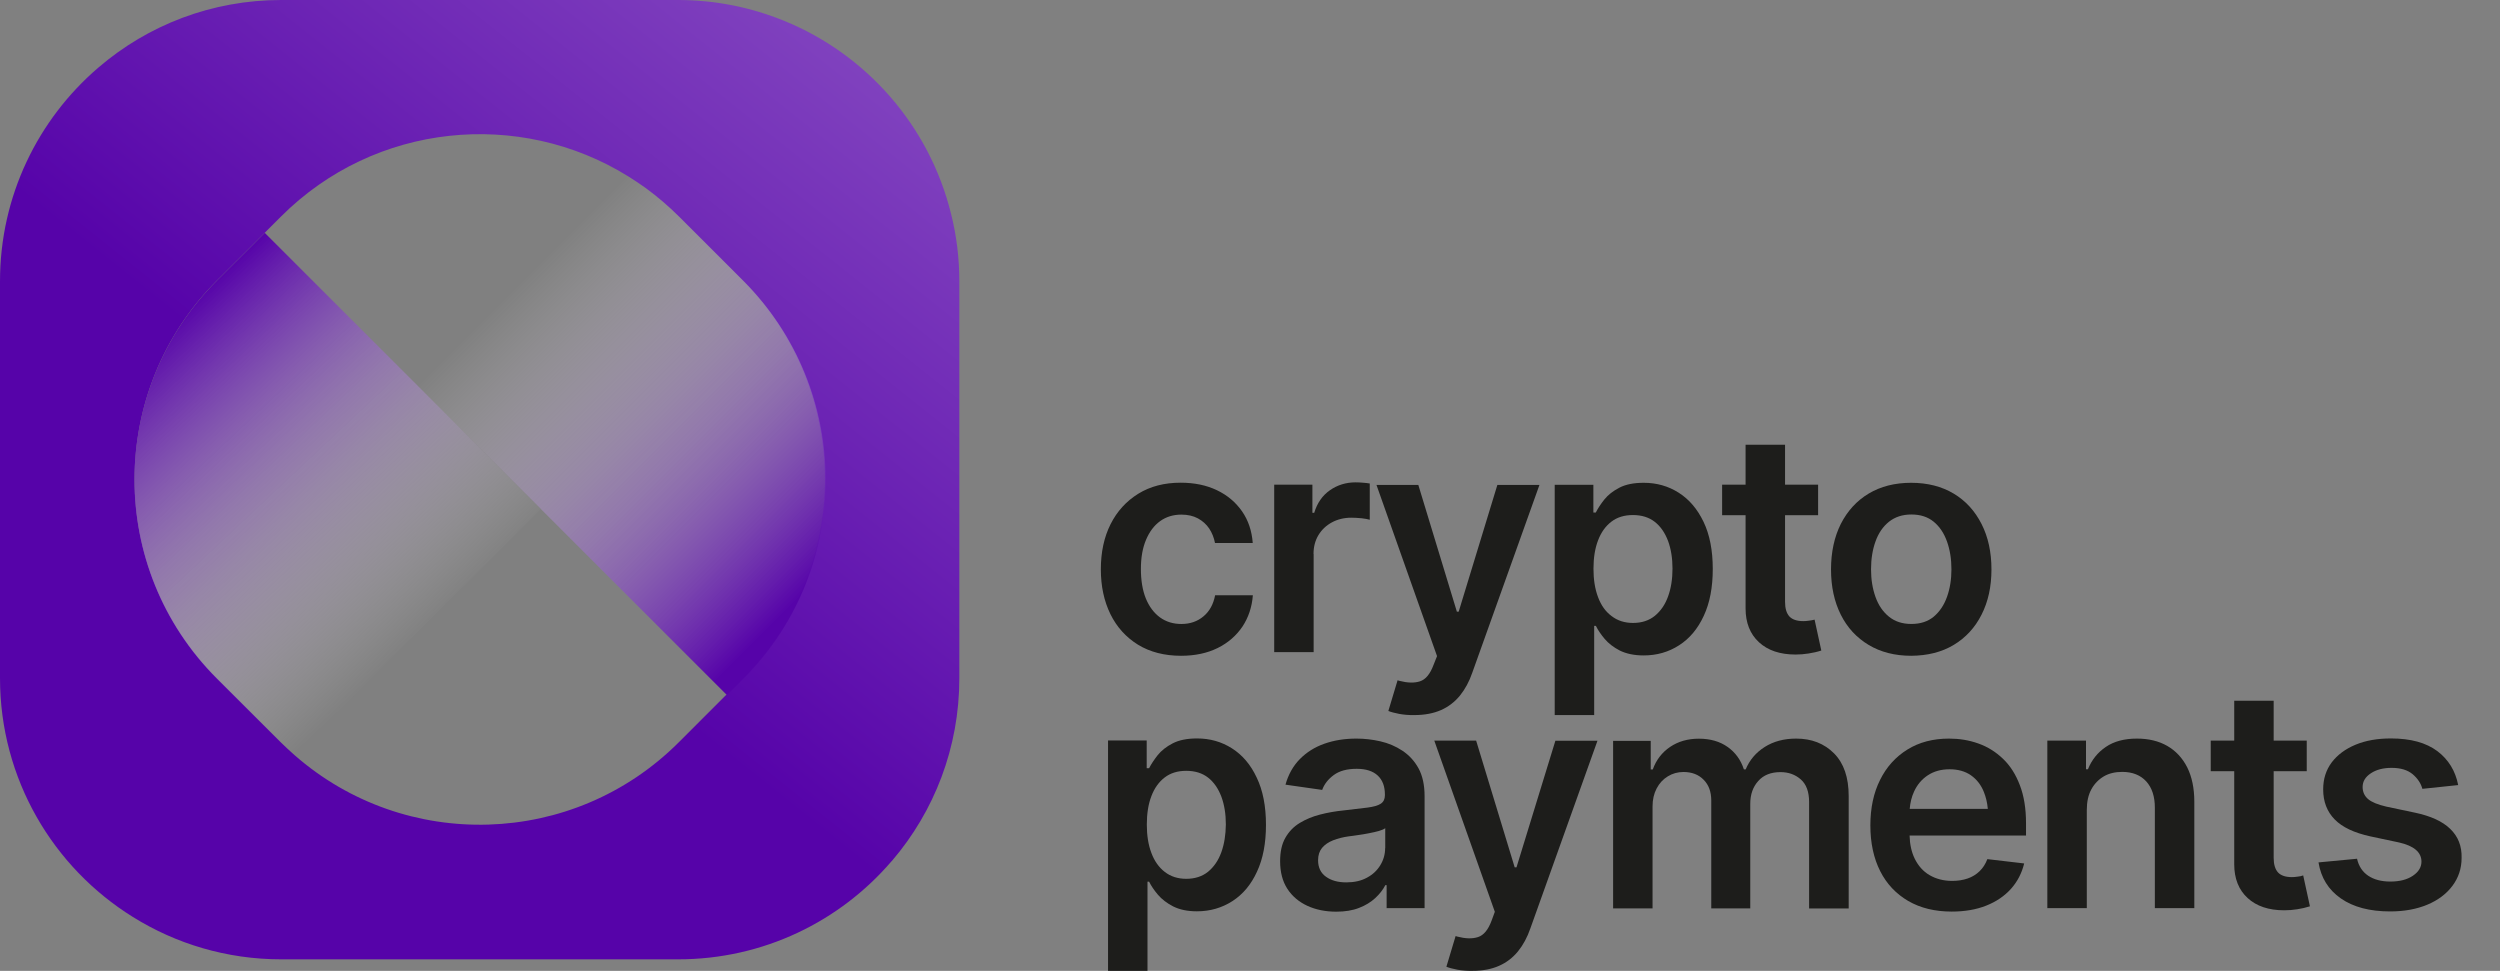 <svg width="103" height="40" viewBox="0 0 103 40" fill="none" xmlns="http://www.w3.org/2000/svg">
<rect x="0" y="0" width="103" height="40" fill="#808080" stroke="none"/>
<defs>
<linearGradient id="paint0_linear_9755_32398" x1="82.821" y1="-59.354" x2="18.135" y2="21.801" gradientUnits="userSpaceOnUse">
<stop stop-color="white"/>
<stop offset="1" stop-color="#5603A9"/>
</linearGradient>
<linearGradient id="paint1_linear_9755_32398" x1="17.293" y1="26.264" x2="5.976" y2="14.226" gradientUnits="userSpaceOnUse">
<stop offset="5.32779e-09" stop-color="white" stop-opacity="0"/>
<stop offset="1" stop-color="#5603A9"/>
</linearGradient>
<linearGradient id="paint2_linear_9755_32398" x1="21.564" y1="11.379" x2="33.868" y2="23.683" gradientUnits="userSpaceOnUse">
<stop stop-color="white" stop-opacity="0"/>
<stop offset="1" stop-color="#5603A9"/>
</linearGradient>
</defs>
<path d="M39.182 8.804C38.29 5.182 35.696 2.236 32.3 0.855C30.951 0.305 29.476 0 27.93 0H11.586C8.72 0 6.093 1.038 4.073 2.767C4.064 2.777 4.05 2.786 4.04 2.795C1.569 4.919 0 8.071 0 11.59V27.935C0 32.093 2.189 35.739 5.473 37.778C7.249 38.886 9.345 39.525 11.59 39.525H27.935C31.454 39.525 34.606 37.961 36.73 35.485H36.735C36.735 35.485 36.735 35.48 36.739 35.48C36.744 35.471 36.753 35.466 36.758 35.457C38.487 33.432 39.525 30.81 39.525 27.94V11.595C39.525 10.627 39.408 9.697 39.182 8.804ZM30.665 27.883L29.932 28.621L29.904 28.649H29.899L27.963 30.585C23.622 34.926 16.688 35.104 12.135 31.111C11.943 30.942 11.759 30.768 11.576 30.59C11.576 30.59 11.576 30.59 11.572 30.585L8.936 27.949C4.412 23.42 4.412 16.086 8.936 11.557L10.185 10.312L11.576 8.922C15.457 5.041 21.414 4.487 25.887 7.268C26.136 7.423 26.375 7.587 26.615 7.757C27.085 8.104 27.54 8.489 27.968 8.917L30.604 11.553C35.095 16.068 35.118 23.35 30.665 27.883Z" fill="url(#paint0_linear_9755_32398)"/>
<path d="M46.887 26.563C47.38 26.863 47.972 27.018 48.658 27.018C49.236 27.018 49.739 26.91 50.166 26.699C50.594 26.488 50.932 26.192 51.186 25.82C51.435 25.445 51.581 25.012 51.618 24.524H50.063C49.992 24.895 49.833 25.186 49.584 25.393C49.335 25.604 49.029 25.708 48.672 25.708C48.334 25.708 48.043 25.618 47.789 25.435C47.54 25.252 47.343 24.989 47.206 24.651C47.07 24.312 47.005 23.908 47.005 23.439C47.005 22.973 47.075 22.574 47.216 22.241C47.357 21.907 47.55 21.648 47.798 21.47C48.047 21.291 48.339 21.202 48.672 21.202C48.935 21.202 49.161 21.254 49.354 21.357C49.546 21.461 49.701 21.602 49.819 21.775C49.936 21.954 50.016 22.151 50.058 22.372H51.613C51.576 21.874 51.43 21.437 51.172 21.066C50.913 20.695 50.57 20.404 50.138 20.197C49.706 19.99 49.208 19.887 48.644 19.887C47.972 19.887 47.39 20.037 46.897 20.342C46.403 20.648 46.023 21.066 45.755 21.597C45.487 22.132 45.355 22.753 45.355 23.457C45.355 24.153 45.487 24.768 45.75 25.304C46.013 25.839 46.394 26.257 46.887 26.563Z" fill="#1D1D1B"/>
<path d="M54.117 22.828C54.117 22.532 54.183 22.274 54.319 22.048C54.451 21.828 54.639 21.649 54.874 21.522C55.109 21.395 55.377 21.329 55.677 21.329C55.813 21.329 55.954 21.339 56.105 21.353C56.255 21.372 56.363 21.39 56.434 21.414V19.92C56.358 19.906 56.264 19.896 56.152 19.887C56.039 19.878 55.94 19.873 55.851 19.873C55.456 19.873 55.104 19.981 54.794 20.197C54.484 20.413 54.268 20.723 54.146 21.127H54.071V19.967H52.497V26.869H54.122V22.828H54.117Z" fill="#1D1D1B"/>
<path d="M59.06 27.399C58.919 27.775 58.736 27.995 58.501 28.071C58.271 28.146 57.989 28.136 57.66 28.052L57.58 28.028L57.2 29.292C57.317 29.339 57.467 29.377 57.655 29.414C57.843 29.447 58.045 29.466 58.271 29.461C58.694 29.461 59.06 29.391 59.37 29.255C59.68 29.118 59.938 28.916 60.15 28.658C60.361 28.395 60.531 28.085 60.657 27.718L63.425 19.98H61.691L60.098 25.2H60.023L58.435 19.98H56.711L59.206 27.032L59.06 27.399Z" fill="#1D1D1B"/>
<path d="M67.719 27.004C68.264 27.004 68.748 26.863 69.18 26.585C69.612 26.308 69.95 25.904 70.195 25.373C70.444 24.842 70.566 24.199 70.566 23.442C70.566 22.672 70.439 22.024 70.185 21.497C69.931 20.971 69.593 20.572 69.161 20.299C68.734 20.027 68.254 19.891 67.723 19.891C67.315 19.891 66.981 19.956 66.718 20.093C66.455 20.229 66.248 20.393 66.098 20.581C65.948 20.769 65.83 20.952 65.746 21.117H65.647V19.975H64.054V29.461H65.68V25.787H65.75C65.835 25.956 65.952 26.134 66.112 26.322C66.272 26.51 66.478 26.67 66.742 26.806C67.005 26.933 67.329 27.004 67.719 27.004ZM65.84 24.603C65.713 24.269 65.651 23.879 65.651 23.433C65.651 22.987 65.713 22.592 65.84 22.263C65.966 21.93 66.15 21.676 66.389 21.493C66.629 21.309 66.925 21.22 67.277 21.22C67.639 21.22 67.939 21.314 68.179 21.502C68.419 21.69 68.597 21.953 68.724 22.287C68.846 22.62 68.907 23.001 68.907 23.428C68.907 23.856 68.846 24.241 68.724 24.575C68.602 24.913 68.419 25.176 68.179 25.373C67.939 25.566 67.639 25.665 67.282 25.665C66.934 25.665 66.643 25.571 66.399 25.383C66.15 25.2 65.966 24.941 65.84 24.603Z" fill="#1D1D1B"/>
<path d="M71.918 25.069C71.918 25.656 72.102 26.121 72.468 26.459C72.835 26.798 73.337 26.967 73.981 26.967C74.159 26.967 74.333 26.953 74.512 26.924C74.69 26.896 74.864 26.859 75.038 26.802L74.761 25.529C74.69 25.548 74.611 25.562 74.526 25.572C74.441 25.586 74.362 25.59 74.291 25.59C74.033 25.59 73.84 25.524 73.723 25.398C73.605 25.266 73.544 25.069 73.544 24.796V21.226H74.906V19.967H73.544V18.322H71.918V19.967H70.951V21.226H71.918V25.069Z" fill="#1D1D1B"/>
<path d="M80.493 26.571C80.986 26.275 81.371 25.857 81.639 25.326C81.912 24.791 82.048 24.171 82.048 23.461C82.048 22.747 81.912 22.122 81.639 21.587C81.367 21.051 80.986 20.633 80.493 20.337C79.999 20.041 79.412 19.891 78.74 19.891C78.064 19.891 77.481 20.041 76.988 20.337C76.495 20.633 76.114 21.051 75.841 21.587C75.574 22.122 75.438 22.747 75.438 23.461C75.438 24.171 75.574 24.791 75.841 25.326C76.109 25.862 76.495 26.275 76.988 26.571C77.481 26.867 78.069 27.018 78.74 27.018C79.417 27.013 79.999 26.867 80.493 26.571ZM77.27 24.593C77.148 24.25 77.087 23.875 77.087 23.456C77.087 23.034 77.148 22.648 77.27 22.31C77.392 21.967 77.575 21.699 77.824 21.497C78.073 21.3 78.379 21.197 78.745 21.197C79.121 21.197 79.426 21.295 79.671 21.497C79.915 21.699 80.093 21.967 80.216 22.31C80.338 22.653 80.399 23.034 80.399 23.456C80.399 23.875 80.338 24.25 80.216 24.593C80.093 24.936 79.91 25.204 79.671 25.406C79.426 25.608 79.121 25.707 78.745 25.707C78.379 25.707 78.073 25.608 77.824 25.406C77.575 25.204 77.392 24.936 77.27 24.593Z" fill="#1D1D1B"/>
<path d="M50.758 30.833C50.331 30.56 49.852 30.424 49.321 30.424C48.912 30.424 48.578 30.49 48.315 30.626C48.052 30.762 47.845 30.927 47.695 31.114C47.545 31.307 47.427 31.486 47.343 31.65H47.244V30.508H45.651V39.999H47.277V36.325H47.343C47.427 36.494 47.545 36.672 47.704 36.86C47.864 37.048 48.071 37.208 48.334 37.344C48.597 37.476 48.921 37.546 49.311 37.546C49.856 37.546 50.34 37.405 50.772 37.128C51.205 36.851 51.543 36.447 51.787 35.916C52.036 35.385 52.158 34.741 52.158 33.985C52.158 33.215 52.031 32.566 51.778 32.04C51.529 31.504 51.186 31.105 50.758 30.833ZM50.317 35.117C50.194 35.456 50.011 35.719 49.772 35.916C49.532 36.109 49.231 36.207 48.874 36.207C48.527 36.207 48.235 36.113 47.991 35.925C47.747 35.737 47.563 35.479 47.437 35.141C47.31 34.807 47.249 34.417 47.249 33.971C47.249 33.525 47.31 33.13 47.437 32.801C47.563 32.468 47.747 32.214 47.986 32.031C48.226 31.847 48.522 31.758 48.874 31.758C49.236 31.758 49.537 31.852 49.776 32.04C50.016 32.228 50.194 32.491 50.321 32.825C50.444 33.158 50.505 33.539 50.505 33.966C50.5 34.398 50.439 34.784 50.317 35.117Z" fill="#1D1D1B"/>
<path d="M57.777 30.928C57.5 30.744 57.199 30.618 56.87 30.542C56.541 30.467 56.213 30.43 55.884 30.43C55.4 30.43 54.963 30.5 54.564 30.641C54.164 30.782 53.831 30.994 53.553 31.275C53.276 31.557 53.079 31.91 52.962 32.328L54.474 32.544C54.559 32.309 54.714 32.107 54.949 31.933C55.184 31.759 55.498 31.675 55.898 31.675C56.278 31.675 56.565 31.769 56.762 31.952C56.96 32.135 57.058 32.398 57.058 32.732V32.765C57.058 32.92 57.002 33.037 56.889 33.112C56.776 33.188 56.593 33.239 56.344 33.272C56.095 33.305 55.762 33.343 55.358 33.389C55.024 33.422 54.7 33.479 54.39 33.559C54.075 33.639 53.798 33.756 53.549 33.906C53.3 34.057 53.102 34.263 52.957 34.517C52.811 34.771 52.741 35.095 52.741 35.48C52.741 35.931 52.839 36.312 53.041 36.622C53.243 36.932 53.521 37.162 53.868 37.322C54.216 37.482 54.615 37.561 55.052 37.561C55.414 37.561 55.729 37.51 55.992 37.406C56.26 37.303 56.48 37.167 56.659 37.002C56.837 36.838 56.978 36.659 57.077 36.467H57.129V37.416H58.693V32.797C58.693 32.342 58.609 31.961 58.444 31.656C58.275 31.351 58.054 31.111 57.777 30.928ZM57.068 34.94C57.068 35.194 57.002 35.428 56.87 35.645C56.739 35.861 56.556 36.035 56.316 36.161C56.076 36.293 55.794 36.354 55.466 36.354C55.127 36.354 54.85 36.279 54.634 36.124C54.418 35.974 54.305 35.743 54.305 35.443C54.305 35.231 54.362 35.062 54.47 34.931C54.582 34.799 54.733 34.696 54.925 34.62C55.118 34.545 55.334 34.489 55.578 34.456C55.686 34.442 55.813 34.428 55.959 34.404C56.105 34.386 56.255 34.357 56.405 34.329C56.556 34.301 56.692 34.268 56.814 34.235C56.931 34.202 57.021 34.16 57.072 34.122V34.94H57.068Z" fill="#1D1D1B"/>
<path d="M62.48 35.733H62.405L60.817 30.514H59.093L61.587 37.566L61.451 37.937C61.31 38.313 61.127 38.533 60.892 38.608C60.657 38.684 60.38 38.674 60.051 38.59L59.971 38.566L59.591 39.83C59.708 39.877 59.859 39.915 60.047 39.952C60.234 39.985 60.436 40.004 60.662 39.999C61.085 39.999 61.451 39.929 61.761 39.792C62.071 39.656 62.33 39.454 62.541 39.196C62.753 38.933 62.922 38.623 63.049 38.256L65.816 30.518H64.082L62.48 35.733Z" fill="#1D1D1B"/>
<path d="M74 30.43C73.497 30.43 73.065 30.547 72.703 30.777C72.341 31.008 72.083 31.313 71.923 31.698H71.848C71.721 31.308 71.496 30.998 71.176 30.773C70.857 30.547 70.462 30.434 69.993 30.434C69.537 30.434 69.142 30.547 68.808 30.773C68.475 30.998 68.235 31.308 68.094 31.703H68.01V30.524H66.46V37.425H68.085V33.225C68.085 32.943 68.141 32.699 68.254 32.483C68.367 32.267 68.522 32.102 68.715 31.985C68.907 31.867 69.123 31.806 69.358 31.806C69.706 31.806 69.983 31.914 70.19 32.126C70.401 32.337 70.504 32.624 70.504 32.981V37.425H72.111V33.117C72.111 32.736 72.219 32.422 72.44 32.177C72.656 31.933 72.962 31.811 73.356 31.811C73.685 31.811 73.962 31.91 74.193 32.112C74.423 32.314 74.535 32.624 74.535 33.047V37.43H76.166V32.797C76.166 32.027 75.964 31.445 75.564 31.04C75.151 30.627 74.634 30.43 74 30.43Z" fill="#1D1D1B"/>
<path d="M82.522 31.261C82.227 30.979 81.893 30.768 81.508 30.632C81.127 30.495 80.723 30.43 80.3 30.43C79.642 30.43 79.069 30.58 78.585 30.881C78.102 31.181 77.721 31.599 77.458 32.135C77.19 32.671 77.059 33.295 77.059 34.01C77.059 34.728 77.195 35.358 77.463 35.889C77.73 36.42 78.12 36.828 78.618 37.12C79.121 37.411 79.718 37.557 80.408 37.557C80.944 37.557 81.418 37.477 81.832 37.312C82.245 37.148 82.584 36.918 82.851 36.622C83.119 36.321 83.298 35.974 83.396 35.574L81.879 35.396C81.804 35.593 81.7 35.757 81.559 35.894C81.423 36.025 81.259 36.129 81.066 36.194C80.874 36.26 80.662 36.293 80.432 36.293C80.079 36.293 79.769 36.213 79.502 36.058C79.234 35.903 79.032 35.673 78.886 35.377C78.755 35.109 78.684 34.789 78.675 34.423H83.472V33.916C83.472 33.31 83.387 32.788 83.218 32.351C83.049 31.905 82.819 31.543 82.522 31.261ZM78.68 33.324C78.703 33.065 78.759 32.826 78.863 32.605C78.99 32.328 79.177 32.107 79.426 31.942C79.675 31.778 79.971 31.694 80.324 31.694C80.671 31.694 80.967 31.778 81.202 31.942C81.437 32.107 81.616 32.332 81.733 32.624C81.818 32.83 81.874 33.065 81.898 33.324H78.68Z" fill="#1D1D1B"/>
<path d="M89.288 30.73C88.935 30.528 88.517 30.43 88.043 30.43C87.526 30.43 87.099 30.542 86.76 30.773C86.422 31.003 86.178 31.308 86.023 31.694H85.943V30.514H84.35V37.416H85.976V33.375C85.976 33.037 86.037 32.751 86.164 32.52C86.29 32.29 86.464 32.112 86.68 31.985C86.897 31.858 87.155 31.802 87.437 31.802C87.855 31.802 88.184 31.933 88.423 32.191C88.663 32.455 88.78 32.816 88.78 33.277V37.416H90.406V33.028C90.406 32.478 90.307 32.004 90.115 31.618C89.917 31.228 89.64 30.932 89.288 30.73Z" fill="#1D1D1B"/>
<path d="M94.657 36.118C94.573 36.132 94.493 36.137 94.422 36.137C94.164 36.137 93.971 36.071 93.854 35.944C93.737 35.813 93.675 35.616 93.675 35.343V31.773H95.038V30.514H93.675V28.869H92.05V30.514H91.082V31.773H92.05V35.606C92.05 36.194 92.233 36.659 92.6 36.997C92.966 37.335 93.469 37.504 94.112 37.504C94.291 37.504 94.465 37.49 94.643 37.462C94.822 37.434 94.996 37.396 95.169 37.34L94.892 36.067C94.822 36.095 94.747 36.109 94.657 36.118Z" fill="#1D1D1B"/>
<path d="M100.948 34.149C100.629 33.839 100.145 33.619 99.497 33.482L98.317 33.233C97.97 33.153 97.716 33.05 97.566 32.923C97.415 32.792 97.34 32.627 97.34 32.425C97.34 32.195 97.453 32.007 97.683 31.857C97.913 31.706 98.195 31.636 98.534 31.636C98.909 31.636 99.196 31.725 99.403 31.899C99.609 32.073 99.741 32.275 99.802 32.5L101.277 32.345C101.164 31.763 100.878 31.293 100.417 30.945C99.952 30.598 99.318 30.424 98.505 30.424C97.956 30.424 97.467 30.508 97.049 30.682C96.631 30.856 96.302 31.1 96.067 31.41C95.832 31.725 95.715 32.092 95.715 32.524C95.715 33.027 95.874 33.44 96.189 33.76C96.504 34.084 96.997 34.314 97.66 34.459L98.839 34.709C99.454 34.849 99.764 35.113 99.764 35.498C99.764 35.728 99.647 35.921 99.412 36.08C99.177 36.24 98.867 36.32 98.482 36.32C98.111 36.32 97.81 36.24 97.57 36.08C97.335 35.921 97.18 35.69 97.11 35.38L95.522 35.531C95.625 36.165 95.931 36.658 96.443 37.015C96.955 37.372 97.631 37.551 98.477 37.551C99.055 37.551 99.562 37.457 100.004 37.274C100.446 37.09 100.793 36.827 101.042 36.494C101.291 36.16 101.418 35.78 101.418 35.347C101.432 34.859 101.272 34.459 100.948 34.149Z" fill="#1D1D1B"/>
<path d="M22.279 20.973L22.25 21.001L12.131 31.12C11.938 30.951 11.755 30.778 11.572 30.599C11.572 30.599 11.572 30.599 11.567 30.594L8.931 27.959C4.407 23.43 4.407 16.096 8.931 11.567L10.181 10.322L10.909 9.594L17.238 15.922L22.279 20.973Z" fill="url(#paint1_linear_9755_32398)"/>
<path d="M30.688 27.901L29.951 28.639L22.288 20.976H22.283L22.288 20.972L17.228 15.916L25.887 7.258C26.136 7.413 26.375 7.577 26.615 7.751C27.089 8.099 27.54 8.489 27.973 8.916L30.613 11.557C35.128 16.067 35.151 23.363 30.688 27.901Z" fill="url(#paint2_linear_9755_32398)"/>
</svg>
